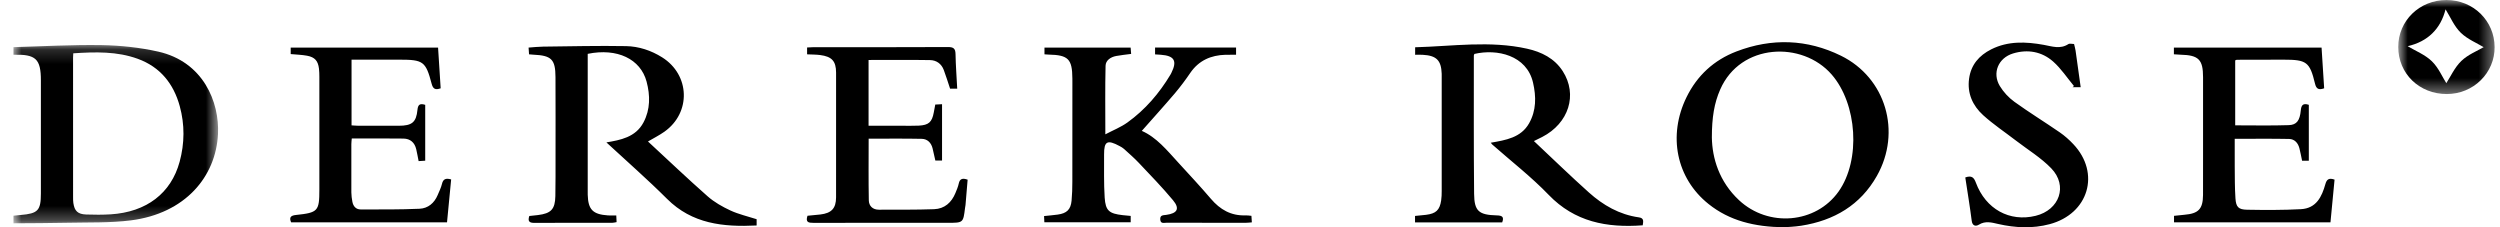 <?xml version="1.0" encoding="UTF-8"?> <svg xmlns="http://www.w3.org/2000/svg" width="176" height="16" viewBox="0 0 176 16" fill="none"><mask id="mask0" maskUnits="userSpaceOnUse" x="0" y="3" width="16" height="13"><path d="M0.947 3.168H15.354V15.722H0.947V3.168Z" fill="white"></path></mask><g mask="url(#mask0)"><path fill-rule="evenodd" clip-rule="evenodd" d="M5.158 3.753C5.151 3.895 5.144 3.968 5.144 4.04C5.144 7.325 5.144 10.609 5.145 13.893C5.145 14.026 5.145 14.162 5.164 14.293C5.244 14.853 5.476 15.08 6.061 15.102C6.64 15.123 7.221 15.125 7.797 15.09C10.309 14.931 12.042 13.608 12.645 11.393C12.999 10.089 13.012 8.774 12.654 7.472C12.223 5.903 11.288 4.717 9.697 4.139C8.24 3.609 6.716 3.65 5.157 3.753H5.158ZM0.947 3.319C3.018 3.262 5.09 3.139 7.159 3.175C8.488 3.199 9.84 3.342 11.135 3.633C14.31 4.346 15.459 7.186 15.347 9.441C15.199 12.428 13.05 15.028 9.206 15.515C7.749 15.699 6.258 15.649 4.783 15.682C3.504 15.712 2.225 15.71 0.947 15.721V15.187C1.113 15.169 1.279 15.15 1.445 15.136C2.674 15.035 2.877 14.822 2.878 13.625V5.657C2.878 4.146 2.52 3.813 0.947 3.854V3.319H0.947Z" fill="black"></path></g><path fill-rule="evenodd" clip-rule="evenodd" d="M45.619 9.961C47.024 11.26 48.393 12.566 49.814 13.818C50.281 14.23 50.853 14.554 51.426 14.82C51.996 15.084 52.627 15.225 53.267 15.432V15.874C50.912 15.992 48.724 15.761 46.96 14C45.58 12.623 44.105 11.336 42.69 10.025C43.657 9.86 44.748 9.672 45.304 8.614C45.786 7.702 45.779 6.721 45.52 5.746C45.094 4.149 43.447 3.366 41.375 3.791V13.493C41.375 13.568 41.374 13.642 41.376 13.716C41.405 14.755 41.735 15.093 42.802 15.165C42.981 15.177 43.162 15.167 43.386 15.167L43.408 15.638C43.285 15.658 43.198 15.684 43.111 15.685C41.281 15.686 39.451 15.681 37.621 15.691C37.272 15.693 37.137 15.585 37.263 15.206C37.456 15.185 37.662 15.165 37.867 15.141C38.794 15.027 39.078 14.732 39.097 13.808C39.115 12.886 39.109 11.964 39.11 11.042C39.11 9.168 39.117 7.295 39.106 5.421C39.1 4.178 38.82 3.906 37.556 3.85C37.466 3.846 37.375 3.836 37.245 3.825L37.212 3.35C37.572 3.325 37.9 3.286 38.228 3.283C40.176 3.261 42.125 3.211 44.072 3.247C44.973 3.264 45.838 3.55 46.613 4.036C48.578 5.268 48.666 7.929 46.775 9.272C46.421 9.523 46.026 9.72 45.619 9.96V9.961ZM115.648 15.862C113.109 16.05 110.86 15.62 109.028 13.719C107.802 12.446 106.385 11.35 105.054 10.174C105.023 10.146 105.001 10.11 104.949 10.048C106.012 9.863 107.075 9.692 107.647 8.682C108.16 7.777 108.152 6.803 107.926 5.819C107.48 3.88 105.382 3.425 103.799 3.797C103.785 3.833 103.758 3.874 103.758 3.915C103.759 7.157 103.746 10.398 103.777 13.64C103.789 14.865 104.106 15.131 105.383 15.164C105.75 15.173 105.904 15.268 105.753 15.659H99.618V15.202C99.887 15.175 100.142 15.155 100.396 15.123C101.093 15.036 101.356 14.791 101.458 14.111C101.491 13.892 101.496 13.666 101.496 13.444C101.498 10.767 101.497 8.09 101.496 5.413C101.496 5.339 101.497 5.264 101.495 5.19C101.462 4.247 101.128 3.911 100.161 3.858C99.996 3.849 99.829 3.856 99.626 3.856V3.328C102.261 3.258 104.891 2.845 107.504 3.428C108.523 3.654 109.436 4.108 110.015 5.007C111.082 6.666 110.446 8.676 108.568 9.644C108.383 9.74 108.195 9.829 107.987 9.931C109.299 11.163 110.551 12.38 111.852 13.545C112.853 14.443 114.001 15.11 115.382 15.303C115.758 15.355 115.684 15.599 115.648 15.862ZM87.019 3.346V3.855C86.76 3.855 86.52 3.849 86.281 3.856C85.241 3.884 84.396 4.261 83.799 5.127C83.464 5.623 83.103 6.102 82.717 6.562C81.953 7.46 81.16 8.334 80.383 9.214C81.413 9.661 82.16 10.584 82.957 11.453C83.728 12.294 84.507 13.131 85.249 13.998C85.894 14.753 86.663 15.201 87.693 15.162C87.812 15.157 87.934 15.18 88.1 15.194L88.13 15.654C87.967 15.666 87.835 15.685 87.704 15.685C85.844 15.686 83.984 15.688 82.125 15.681C81.949 15.681 81.704 15.772 81.681 15.453C81.657 15.128 81.898 15.156 82.106 15.127C82.888 15.019 83.075 14.69 82.581 14.097C81.824 13.187 80.994 12.336 80.18 11.473C79.851 11.124 79.485 10.808 79.129 10.484C79.037 10.407 78.935 10.34 78.827 10.287C77.954 9.814 77.722 9.936 77.727 10.877C77.733 11.887 77.704 12.9 77.769 13.907C77.829 14.838 78.084 15.038 79.042 15.147C79.221 15.168 79.4 15.182 79.601 15.201V15.647H73.523C73.516 15.502 73.509 15.357 73.502 15.211C73.836 15.175 74.149 15.15 74.461 15.107C75.102 15.019 75.379 14.754 75.439 14.127C75.481 13.685 75.492 13.238 75.493 12.792C75.499 10.459 75.496 8.125 75.496 5.791L75.495 5.523C75.487 4.155 75.205 3.872 73.823 3.843C73.734 3.841 73.644 3.832 73.531 3.825V3.351H79.597L79.632 3.796C79.264 3.846 78.92 3.878 78.581 3.941C78.19 4.014 77.841 4.249 77.832 4.628C77.794 6.194 77.816 7.762 77.816 9.457C78.36 9.17 78.91 8.954 79.373 8.621C80.627 7.72 81.61 6.571 82.396 5.261C82.419 5.222 82.44 5.182 82.46 5.142C82.889 4.286 82.681 3.925 81.716 3.854C81.596 3.845 81.475 3.839 81.317 3.829V3.346H87.019ZM120.515 9.686C120.541 11.127 121.02 12.78 122.428 14.094C124.499 16.026 127.835 15.741 129.435 13.485C131.016 11.256 130.745 7.306 128.948 5.245C126.882 2.873 122.535 3.03 121.103 6.299C120.683 7.256 120.515 8.259 120.515 9.686ZM125.606 16C123.509 15.974 121.76 15.542 120.281 14.361C118.009 12.546 117.405 9.544 118.734 6.838C119.477 5.321 120.656 4.231 122.249 3.621C124.731 2.669 127.219 2.752 129.6 3.921C132.764 5.474 133.885 9.288 132.13 12.388C130.973 14.433 129.128 15.527 126.8 15.891C126.335 15.964 125.861 15.978 125.606 15.999V16ZM56.819 3.825V3.343C56.974 3.336 57.121 3.322 57.266 3.322C60.422 3.321 63.577 3.33 66.733 3.312C67.136 3.309 67.261 3.425 67.269 3.806C67.284 4.605 67.345 5.403 67.388 6.242H66.886C66.737 5.796 66.604 5.357 66.442 4.927C66.279 4.494 65.931 4.236 65.471 4.23C64.041 4.207 62.611 4.222 61.147 4.222V8.852H63.441C63.852 8.852 64.265 8.865 64.675 8.845C65.382 8.81 65.612 8.6 65.738 7.919C65.77 7.744 65.804 7.57 65.843 7.361L66.32 7.336V11.304H65.849C65.784 11.016 65.725 10.727 65.653 10.441C65.556 10.053 65.293 9.782 64.894 9.774C63.649 9.747 62.404 9.764 61.153 9.764C61.153 11.226 61.137 12.664 61.164 14.101C61.171 14.494 61.432 14.766 61.879 14.763C63.174 14.759 64.468 14.773 65.761 14.727C66.502 14.7 66.988 14.254 67.261 13.593C67.352 13.373 67.447 13.15 67.497 12.919C67.568 12.585 67.756 12.52 68.121 12.649C68.073 13.231 68.023 13.833 67.972 14.433C67.965 14.507 67.946 14.58 67.937 14.653C67.81 15.686 67.81 15.686 66.725 15.686C63.569 15.686 60.413 15.683 57.257 15.688C56.935 15.688 56.692 15.663 56.847 15.189C57.129 15.162 57.442 15.137 57.753 15.1C58.536 15.007 58.857 14.67 58.859 13.896C58.865 10.967 58.865 8.038 58.86 5.109C58.858 4.3 58.56 3.98 57.734 3.874C57.45 3.838 57.16 3.842 56.819 3.825V3.825ZM24.749 4.201V8.825C24.907 8.834 25.051 8.85 25.197 8.851C26.157 8.854 27.118 8.856 28.078 8.853C29.001 8.851 29.304 8.613 29.389 7.733C29.426 7.36 29.561 7.263 29.935 7.381V11.313L29.471 11.342C29.412 11.049 29.365 10.775 29.302 10.504C29.194 10.041 28.889 9.764 28.405 9.756C27.204 9.737 26.002 9.75 24.765 9.75C24.753 9.896 24.735 10.024 24.735 10.153C24.732 11.282 24.729 12.412 24.735 13.542C24.736 13.764 24.767 13.987 24.808 14.205C24.866 14.514 25.055 14.744 25.387 14.745C26.77 14.746 28.156 14.757 29.538 14.696C30.134 14.669 30.576 14.295 30.81 13.737C30.919 13.476 31.05 13.218 31.115 12.947C31.197 12.595 31.393 12.525 31.761 12.632L31.47 15.653H20.495C20.336 15.296 20.48 15.171 20.837 15.134C22.389 14.971 22.483 14.862 22.483 13.353L22.483 5.412C22.483 5.22 22.478 5.025 22.456 4.834C22.39 4.287 22.168 4.026 21.619 3.923C21.25 3.854 20.868 3.846 20.465 3.807V3.35H30.84L31.023 6.217C30.637 6.354 30.483 6.257 30.385 5.888C29.972 4.319 29.794 4.201 28.119 4.2H24.749V4.201ZM163.438 3.347C163.501 4.331 163.561 5.277 163.621 6.217C163.232 6.354 163.066 6.259 162.977 5.89C162.608 4.359 162.386 4.199 160.765 4.201C159.667 4.201 158.569 4.204 157.472 4.208C157.444 4.209 157.416 4.229 157.358 4.251V8.824C158.639 8.824 159.886 8.852 161.131 8.81C161.692 8.792 161.908 8.481 161.975 7.777C162.009 7.427 162.11 7.236 162.541 7.379V11.316H162.067C162.002 11.01 161.951 10.717 161.877 10.432C161.781 10.067 161.54 9.79 161.154 9.782C159.895 9.757 158.635 9.773 157.324 9.773C157.324 10.424 157.318 11.059 157.325 11.695C157.333 12.453 157.325 13.212 157.376 13.967C157.417 14.574 157.583 14.753 158.194 14.765C159.457 14.788 160.722 14.793 161.983 14.726C163.073 14.668 163.458 13.844 163.707 12.961C163.798 12.638 163.945 12.5 164.353 12.646L164.065 15.652H153.051V15.195C153.297 15.169 153.536 15.139 153.775 15.12C154.773 15.038 155.084 14.717 155.093 13.731C155.1 12.825 155.095 11.916 155.095 11.01V5.433C155.095 4.191 154.783 3.881 153.511 3.851C153.362 3.847 153.213 3.832 153.042 3.822V3.349H163.438V3.347ZM138.356 12.493C138.81 12.329 138.968 12.5 139.101 12.859C139.795 14.723 141.477 15.644 143.31 15.193C144.989 14.78 145.594 13.079 144.409 11.851C143.688 11.104 142.765 10.545 141.93 9.903C141.154 9.306 140.331 8.759 139.61 8.105C138.872 7.431 138.482 6.567 138.624 5.535C138.756 4.566 139.323 3.907 140.181 3.474C141.367 2.877 142.622 2.93 143.887 3.159C144.465 3.264 145.039 3.479 145.61 3.106C145.701 3.046 145.87 3.098 146.014 3.098C146.055 3.276 146.099 3.417 146.12 3.561C146.241 4.411 146.358 5.26 146.48 6.138H145.908L146.007 6.057C145.523 5.476 145.103 4.829 144.541 4.332C143.746 3.631 142.753 3.45 141.717 3.764C140.678 4.08 140.235 5.14 140.787 6.056C141.052 6.488 141.401 6.866 141.815 7.168C142.856 7.918 143.952 8.591 145.01 9.32C145.355 9.557 145.675 9.844 145.962 10.149C147.891 12.189 147.04 15.052 144.293 15.782C143.088 16.102 141.879 16.043 140.674 15.769C140.216 15.665 139.773 15.531 139.309 15.819C139.104 15.947 138.856 15.916 138.809 15.545C138.68 14.53 138.512 13.52 138.356 12.493Z" fill="black"></path><mask id="mask1" maskUnits="userSpaceOnUse" x="168" y="0" width="8" height="7"><path d="M168.835 2.67029e-05H175.621V6.621H168.835V2.67029e-05Z" fill="white"></path></mask><g mask="url(#mask1)"><path fill-rule="evenodd" clip-rule="evenodd" d="M169.498 3.251C170.057 3.586 170.728 3.851 171.201 4.31C171.672 4.768 171.944 5.42 172.22 5.857C172.52 5.396 172.804 4.747 173.281 4.289C173.752 3.836 174.418 3.576 174.851 3.32C174.38 3.034 173.709 2.764 173.236 2.302C172.769 1.845 172.503 1.194 172.167 0.656C171.828 2.024 170.912 2.934 169.497 3.251H169.498ZM175.621 3.32C175.624 3.752 175.539 4.18 175.371 4.58C175.204 4.98 174.957 5.344 174.645 5.65C174.334 5.957 173.963 6.201 173.554 6.367C173.146 6.534 172.707 6.62 172.265 6.621C170.326 6.627 168.838 5.191 168.836 3.308C168.832 1.462 170.331 0.001 172.232 0.001C174.12 0.001 175.617 1.466 175.621 3.32Z" fill="black"></path></g></svg> 